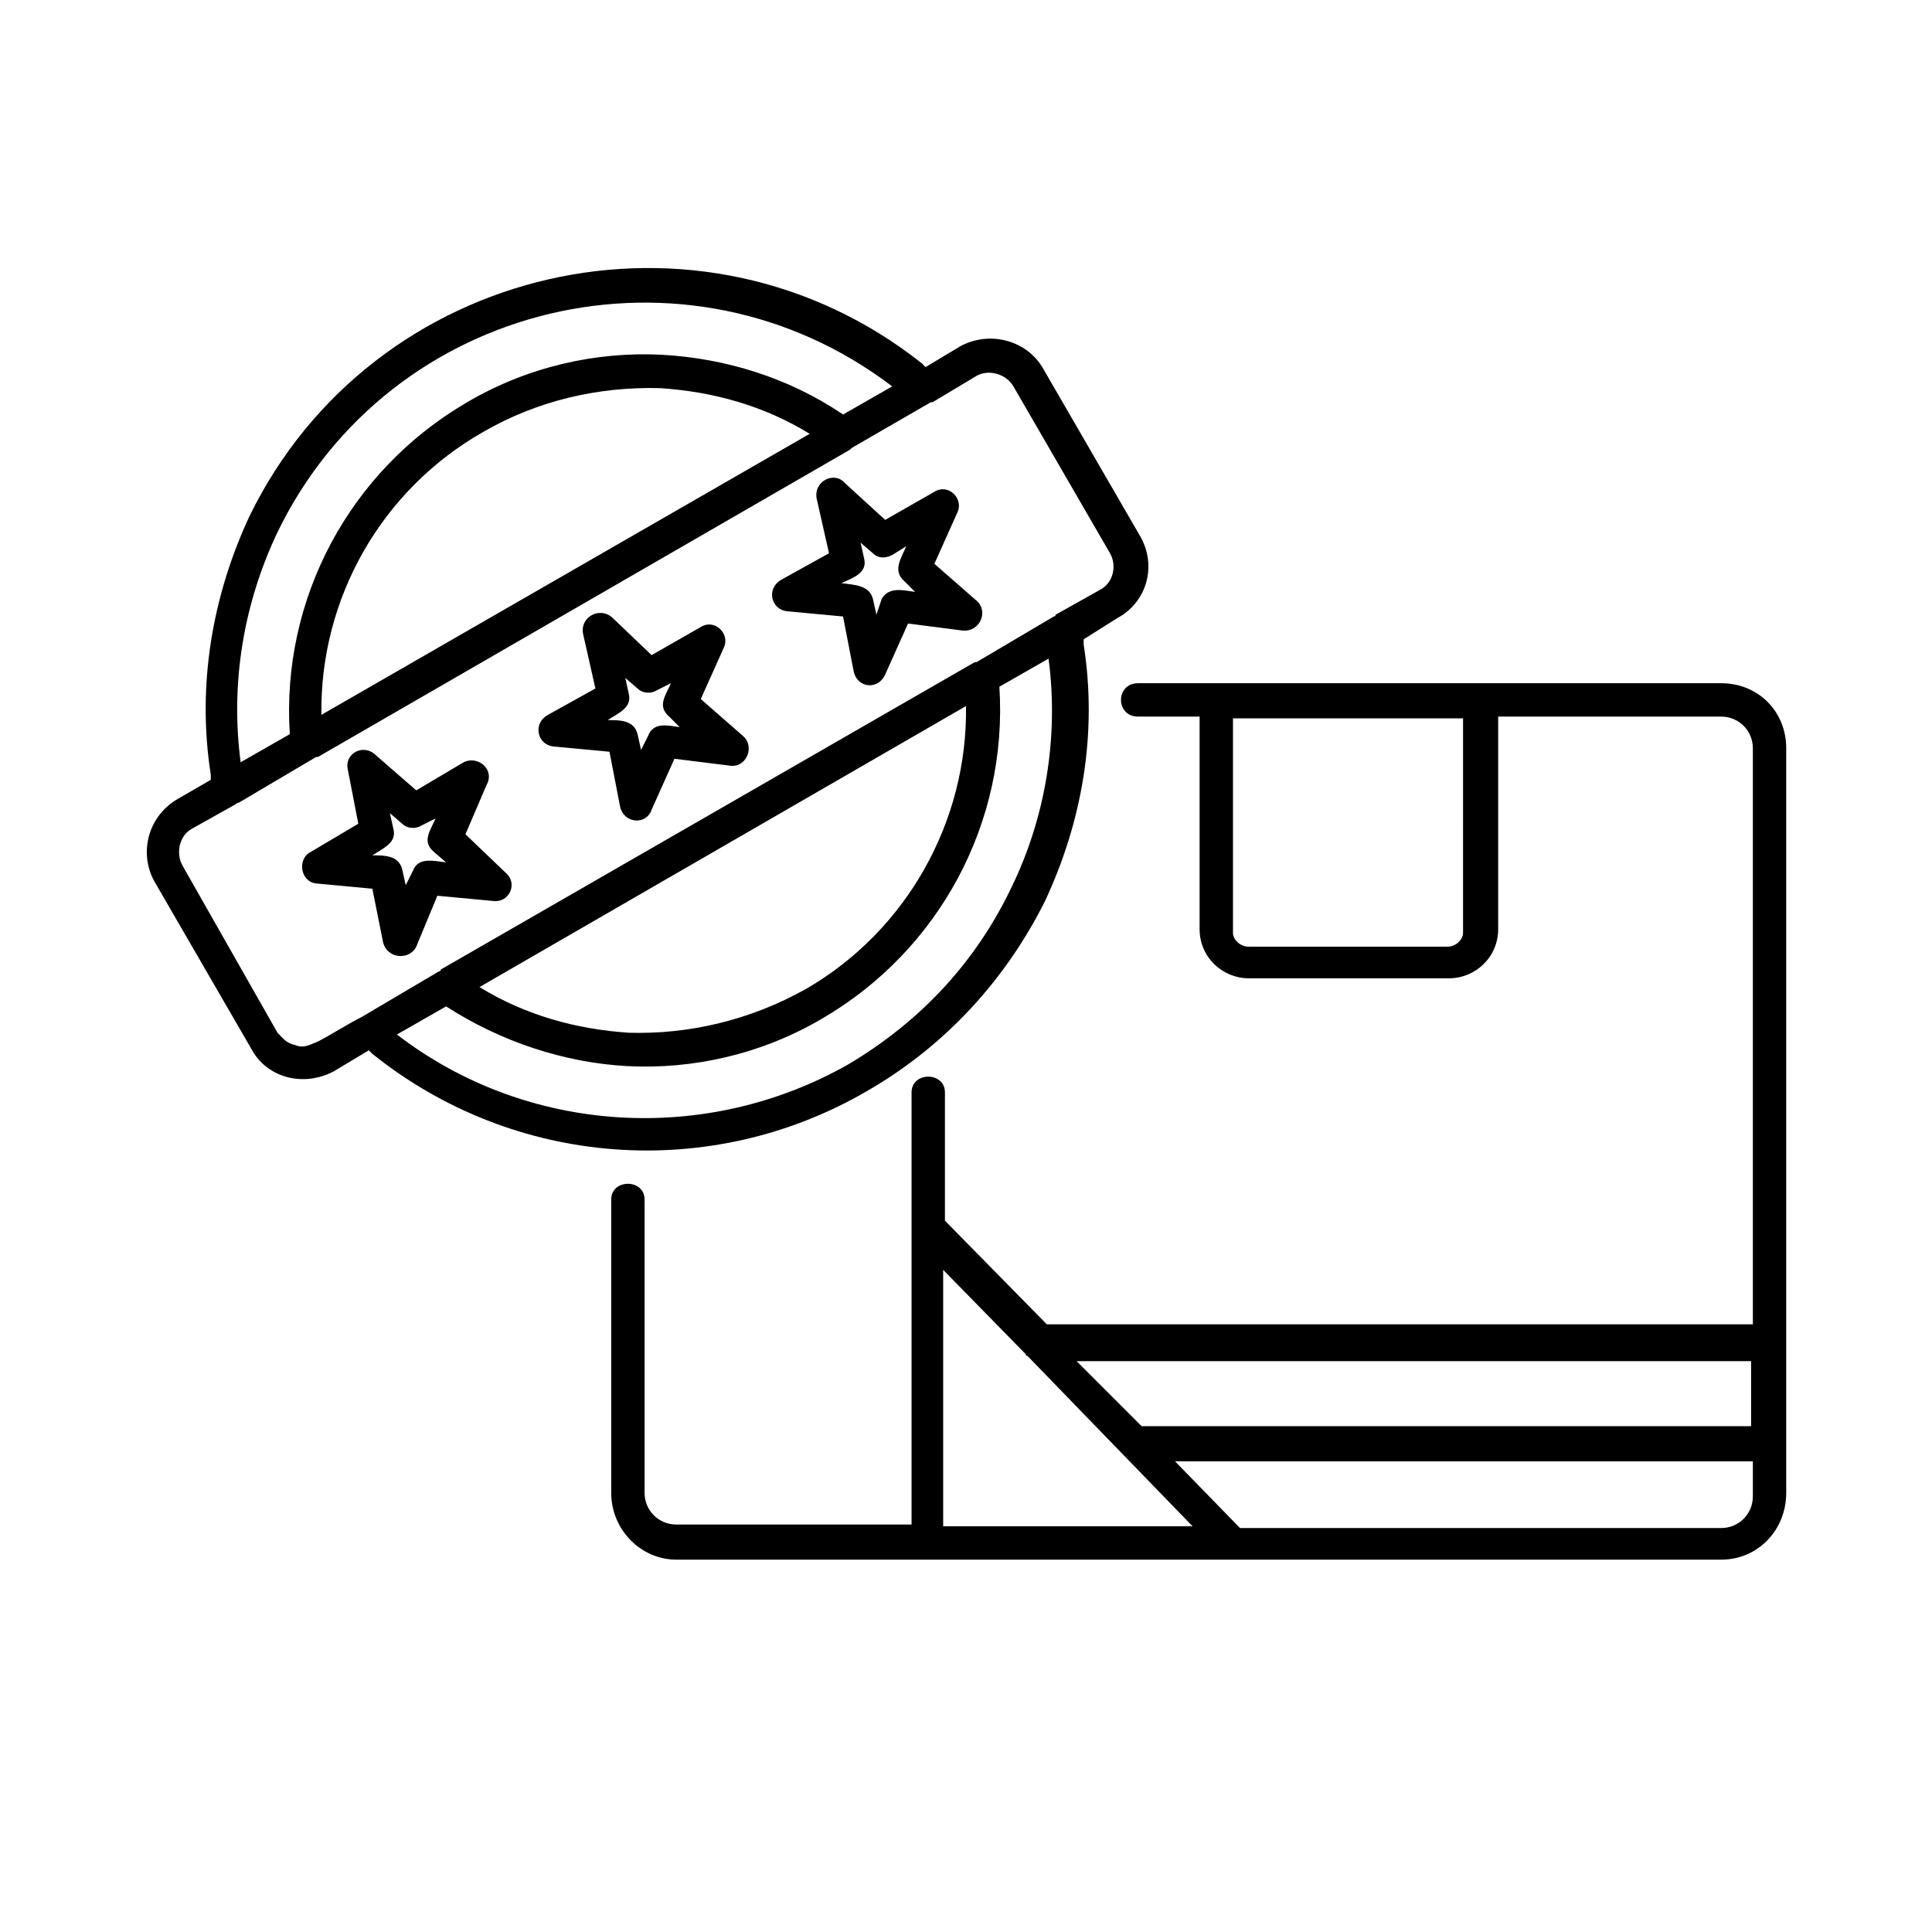 <svg xmlns="http://www.w3.org/2000/svg" viewBox="0 0 110 110" width="110" height="110"><style></style><path fill-rule="evenodd" d="m64.8 40.8c-1.3 0-1.3-1.9 0-1.9h33.2c2.1 0 3.7 1.6 3.7 3.7v42.4c0 2.1-1.6 3.8-3.7 3.8h-59.5c-2 0-3.7-1.7-3.7-3.8v-16.7c0-1.2 1.9-1.2 1.9 0v16.7c0 1 0.8 1.8 1.8 1.8h13.4v-24.6c0-1.2 1.9-1.2 1.9 0v7.3l5.8 5.9h40.2v-32.8c0-1-0.8-1.8-1.8-1.8h-12.7v12.1c0 1.6-1.3 2.8-2.8 2.8h-11.4c-1.5 0-2.8-1.2-2.8-2.8v-12.1zm-52.8 3.6v-0.3c-0.8-5.1 0.1-10.2 2.2-14.7 7-14.4 25.7-18.7 38.3-8.7l0.2 0.2 2-1.2c1.7-0.9 3.8-0.3 4.7 1.3l5.5 9.5c1 1.7 0.4 3.8-1.3 4.7l-1.9 1.2v0.3c0.8 5.1-0.1 10.1-2.2 14.6-2.2 4.4-5.6 8.2-10.1 10.8-8.9 5.2-20.1 4.4-28.2-2.1l-0.2-0.2-2 1.2c-1.7 0.9-3.8 0.4-4.7-1.3l-5.5-9.5c-0.9-1.6-0.4-3.7 1.3-4.7zm43.6-23l-2.5 1.5q-0.1 0-0.1 0l-4.5 2.6q0 0-0.1 0.1l-30.3 17.5q0 0-0.1 0l-4.4 2.6q-0.1 0-0.2 0.1l-2.5 1.4c-0.7 0.4-0.9 1.4-0.5 2.1l5.4 9.5c0.3 0.3 0.5 0.6 1 0.7 0.5 0.2 0.8 0 1.3-0.2 0.6-0.3 1.7-1 2.5-1.4l4.4-2.6q0.1 0 0.1-0.1l30.4-17.5q0 0 0.1 0l4.4-2.6q0.1 0 0.1-0.1l2.5-1.4c0.8-0.4 1-1.4 0.6-2.1l-5.5-9.5c-0.4-0.7-1.4-1-2.1-0.6zm-18.5 15.9l2.8-1.6c0.8-0.5 1.7 0.4 1.3 1.2l-1.3 2.9 2.4 2.1c0.7 0.6 0.2 1.8-0.7 1.7l-3.2-0.4-1.3 2.9c-0.3 0.9-1.6 0.8-1.8-0.2l-0.6-3.1-3.2-0.3c-0.9-0.1-1.2-1.3-0.3-1.8l2.7-1.5-0.7-3.1c-0.2-1 1-1.6 1.7-0.9zm-23.4 6.1l2.8-1.6c-0.5-7.7 3.4-15 10.1-18.9 3.4-2 7.3-2.9 11.1-2.7 3.6 0.2 7.2 1.3 10.3 3.4l2.8-1.6c-11.7-8.9-28.6-4.9-35 8.3-1.9 4-2.7 8.5-2.1 13.1zm7.7-0.4l2.3 2 2.7-1.6c0.8-0.4 1.8 0.4 1.3 1.3l-1.2 2.8 2.3 2.2c0.7 0.6 0.2 1.7-0.7 1.6l-3.2-0.3-1.2 2.9c-0.4 0.8-1.7 0.7-1.9-0.3l-0.6-3-3.2-0.3c-0.9-0.1-1.1-1.4-0.3-1.8l2.7-1.6-0.6-3.1c-0.2-0.9 0.9-1.5 1.6-0.8zm1.5 3.9l-0.7-0.6 0.2 0.9c0.2 0.8-0.6 1.1-1.2 1.5 0.7 0 1.5 0 1.7 0.8l0.2 0.9 0.4-0.8c0.3-0.8 1.1-0.6 1.9-0.5l-0.7-0.6c-0.7-0.6-0.2-1.2 0.1-1.9l-0.8 0.4c-0.3 0.2-0.8 0.2-1.1-0.1zm27.5-17.3l2.8-1.6c0.8-0.5 1.7 0.4 1.3 1.2l-1.3 2.9 2.4 2.1c0.7 0.6 0.2 1.8-0.8 1.7l-3.1-0.4-1.3 2.9c-0.4 0.9-1.6 0.8-1.8-0.2l-0.6-3.1-3.2-0.3c-0.9-0.1-1.2-1.3-0.3-1.8l2.7-1.5-0.7-3.1c-0.2-1 1-1.6 1.6-0.9zm9.3 7.9l-2.8 1.6c0.5 7.7-3.4 15-10.1 18.9-3.4 2-7.3 2.9-11.1 2.7-3.6-0.2-7.2-1.4-10.3-3.4l-2.8 1.6c7.4 5.7 17.6 6.3 25.7 1.7 4.2-2.5 7.3-5.9 9.3-10.1 1.9-3.9 2.7-8.5 2.1-13zm-41.4 3.2l27.8-16c-2.6-1.6-5.5-2.4-8.5-2.6-3.5-0.1-7 0.7-10.1 2.5-5.8 3.3-9.3 9.5-9.2 16.1zm18-1.5l-0.7-0.6 0.2 0.9c0.2 0.8-0.6 1.1-1.2 1.5 0.7 0 1.5 0 1.7 0.8l0.2 0.9 0.4-0.8c0.3-0.8 1.1-0.6 1.8-0.5l-0.6-0.6c-0.7-0.6-0.2-1.2 0.1-1.9l-0.8 0.4c-0.3 0.2-0.8 0.2-1.1-0.1zm18.7 1l-27.7 16c2.6 1.6 5.5 2.4 8.5 2.6 3.4 0.1 6.9-0.7 10.1-2.5 5.7-3.3 9.2-9.5 9.1-16.1zm-6-9.3l0.2 0.9c0.2 0.8-0.6 1.1-1.3 1.4 0.7 0.1 1.6 0.1 1.8 0.9l0.2 0.9 0.3-0.9c0.4-0.7 1.2-0.5 1.9-0.4l-0.6-0.6c-0.7-0.6-0.2-1.3 0.1-2l-0.8 0.5c-0.4 0.2-0.8 0.2-1.1-0.1zm12.3 46.6l3.7 3.7h34.7v-3.7zm-2.8-0.3q-0.1 0-0.1-0.1l-4.7-4.8v14.6h14.2zm8.4 6q0 0 0 0l3.7 3.8h27.4c1 0 1.8-0.8 1.8-1.8v-2c0 0-32.9 0-32.9 0zm16.4-42.3h-13.1v12.2c0 0.4 0.4 0.8 0.9 0.8h11.3c0.5 0 0.9-0.4 0.9-0.8z"></path></svg>
